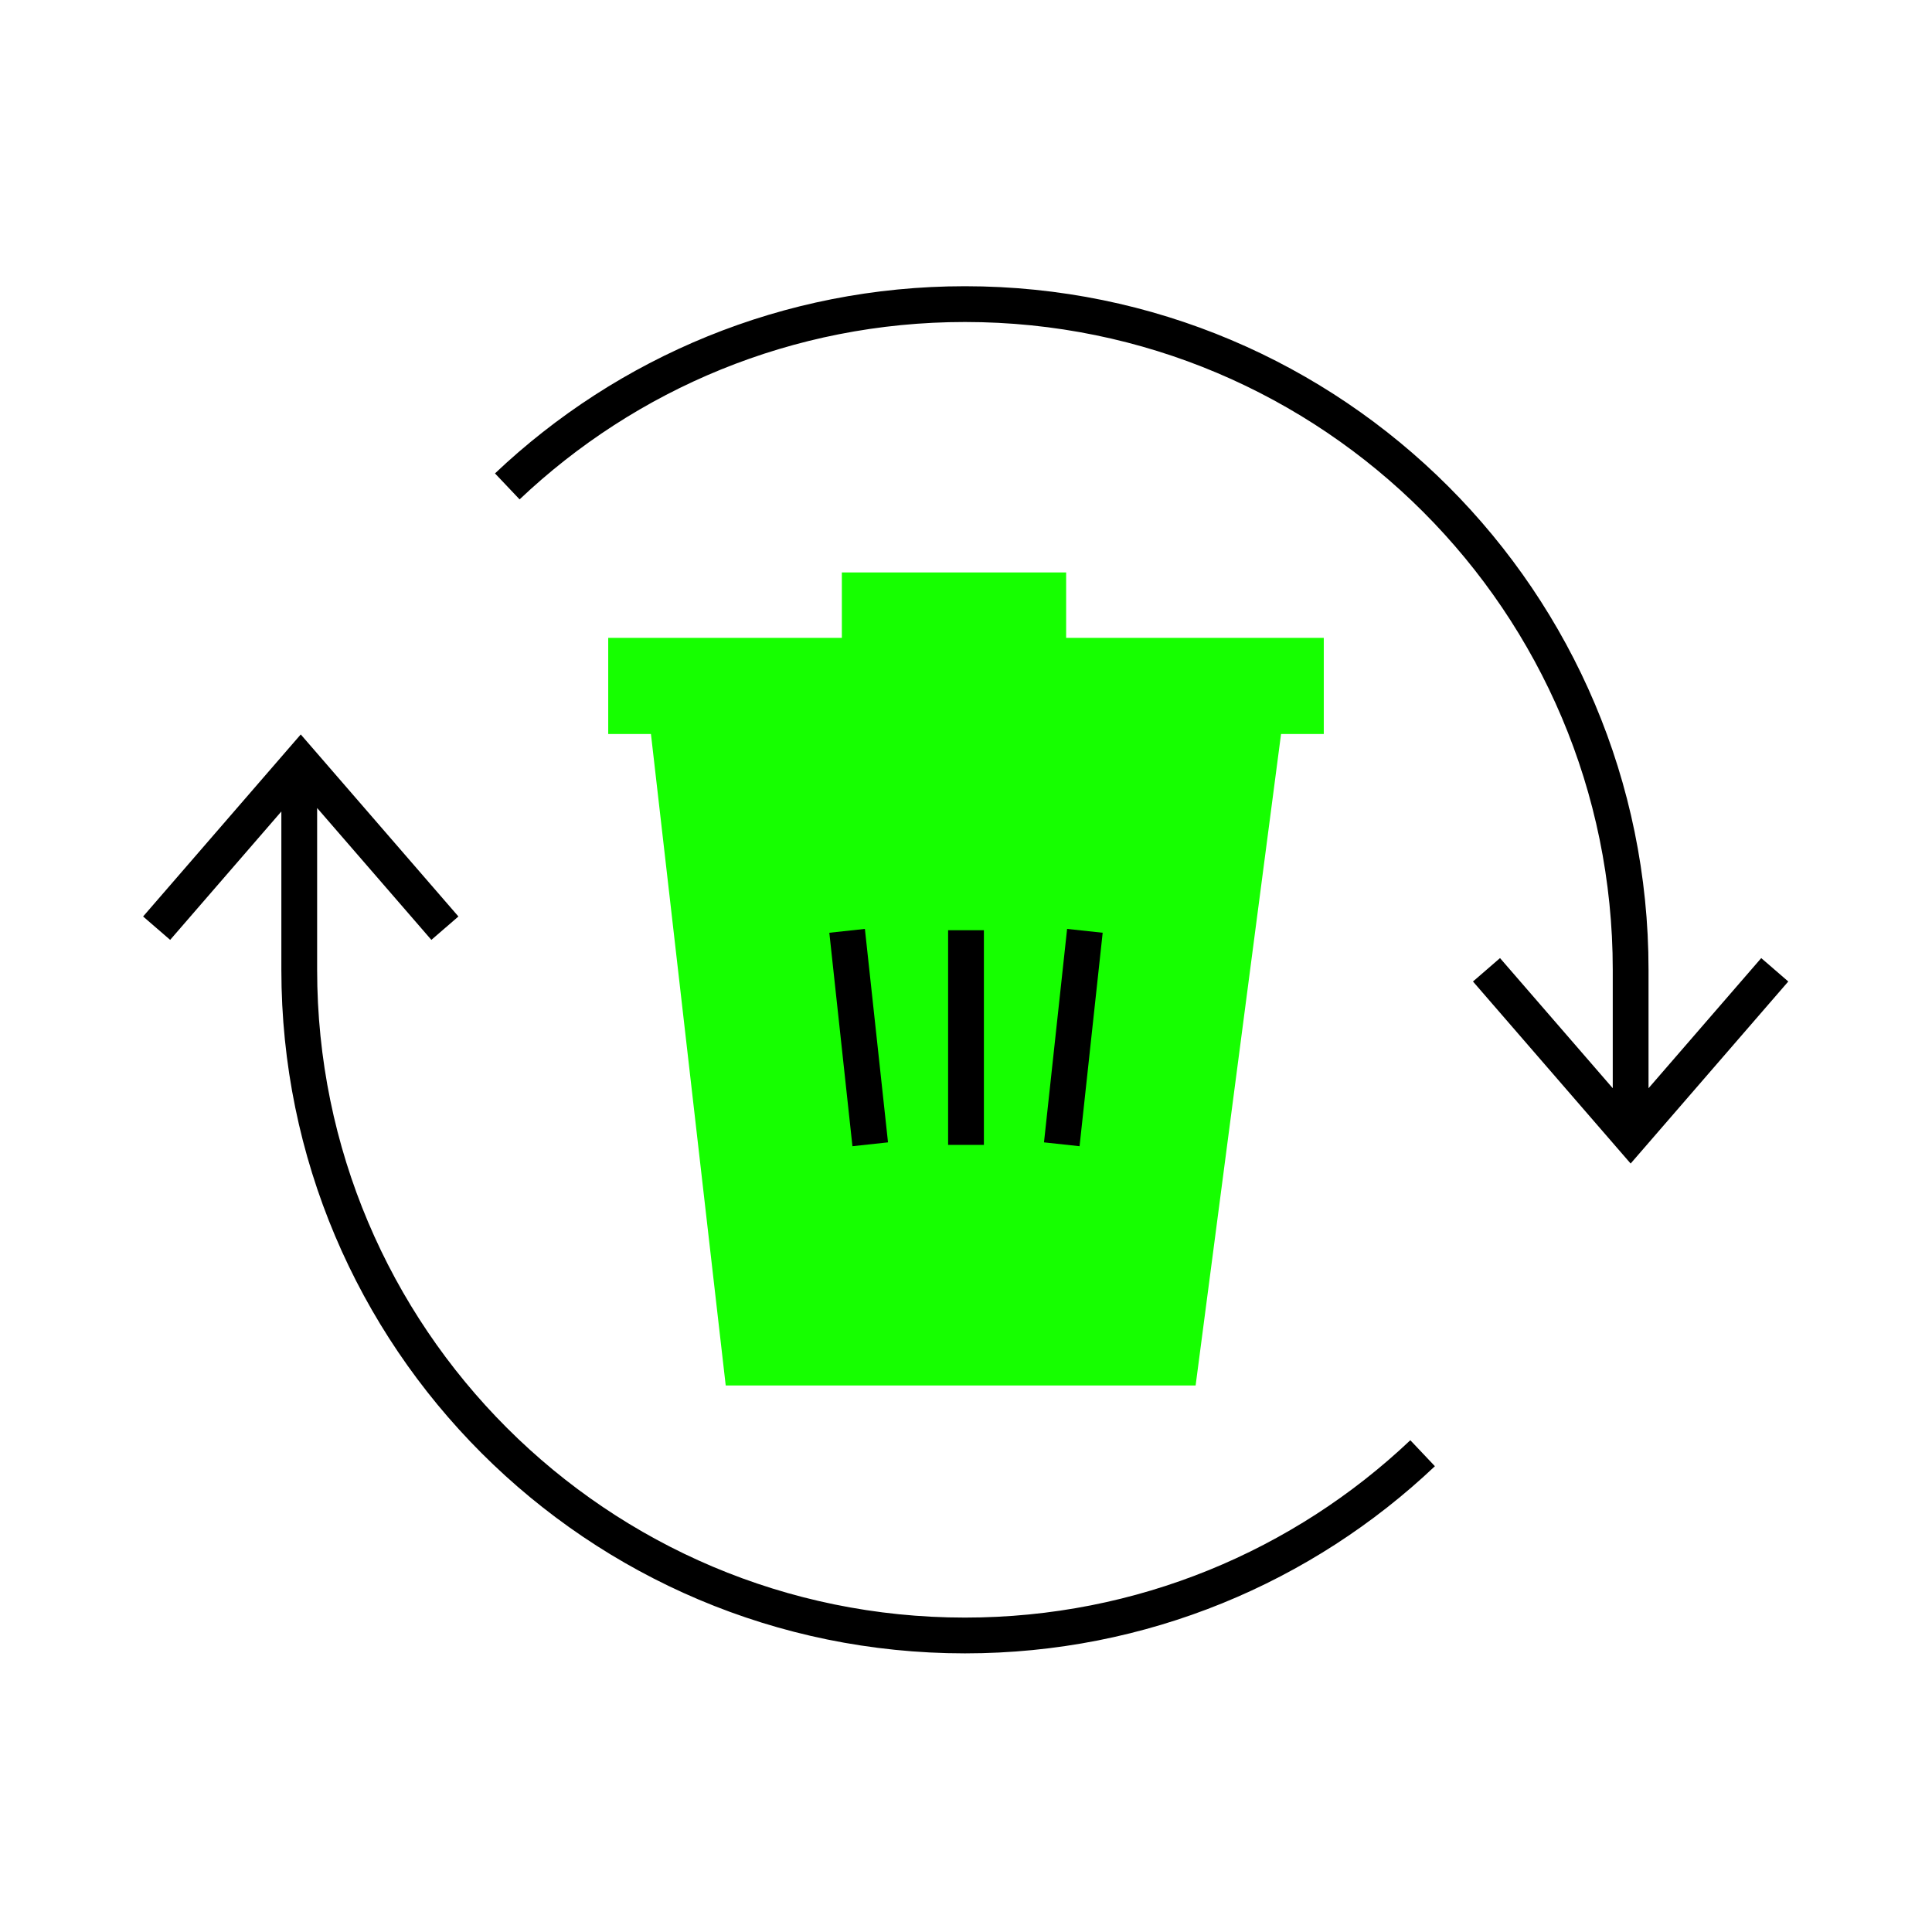<svg width="54" height="54" viewBox="0 0 54 54" fill="none" xmlns="http://www.w3.org/2000/svg">
<path fill-rule="evenodd" clip-rule="evenodd" d="M26.971 9C22.149 9 17.768 10.884 14.523 13.958L13.835 13.232C17.259 9.989 21.883 8 26.971 8C37.523 8 46.077 16.554 46.077 27.106V30.416L49.227 26.779L49.983 27.433L45.955 32.085L45.577 32.521L45.199 32.085L41.17 27.433L41.926 26.779L45.077 30.416V27.106C45.077 17.106 36.97 9 26.971 9ZM12.057 26.27L8.864 22.584V27.106C8.864 37.106 16.971 45.212 26.971 45.212C31.793 45.212 36.173 43.328 39.419 40.255L40.106 40.981C36.683 44.223 32.058 46.212 26.971 46.212C16.419 46.212 7.864 37.658 7.864 27.106V22.681L4.756 26.27L4 25.616L8.028 20.964L8.406 20.528L8.784 20.964L12.813 25.616L12.057 26.27Z" fill="black"/>
<path d="M20.284 38.724L18.194 20.515H17V17.828H23.53V16H29.799V17.828H37V20.515H35.806L33.418 38.724H20.284Z" fill="#16FF00"/>
<path d="M27 26V32" stroke="black"/>
<path d="M23.677 26.017L24.323 31.983" stroke="black"/>
<path d="M30.323 26.017L29.677 31.983" stroke="black"/>
</svg>
